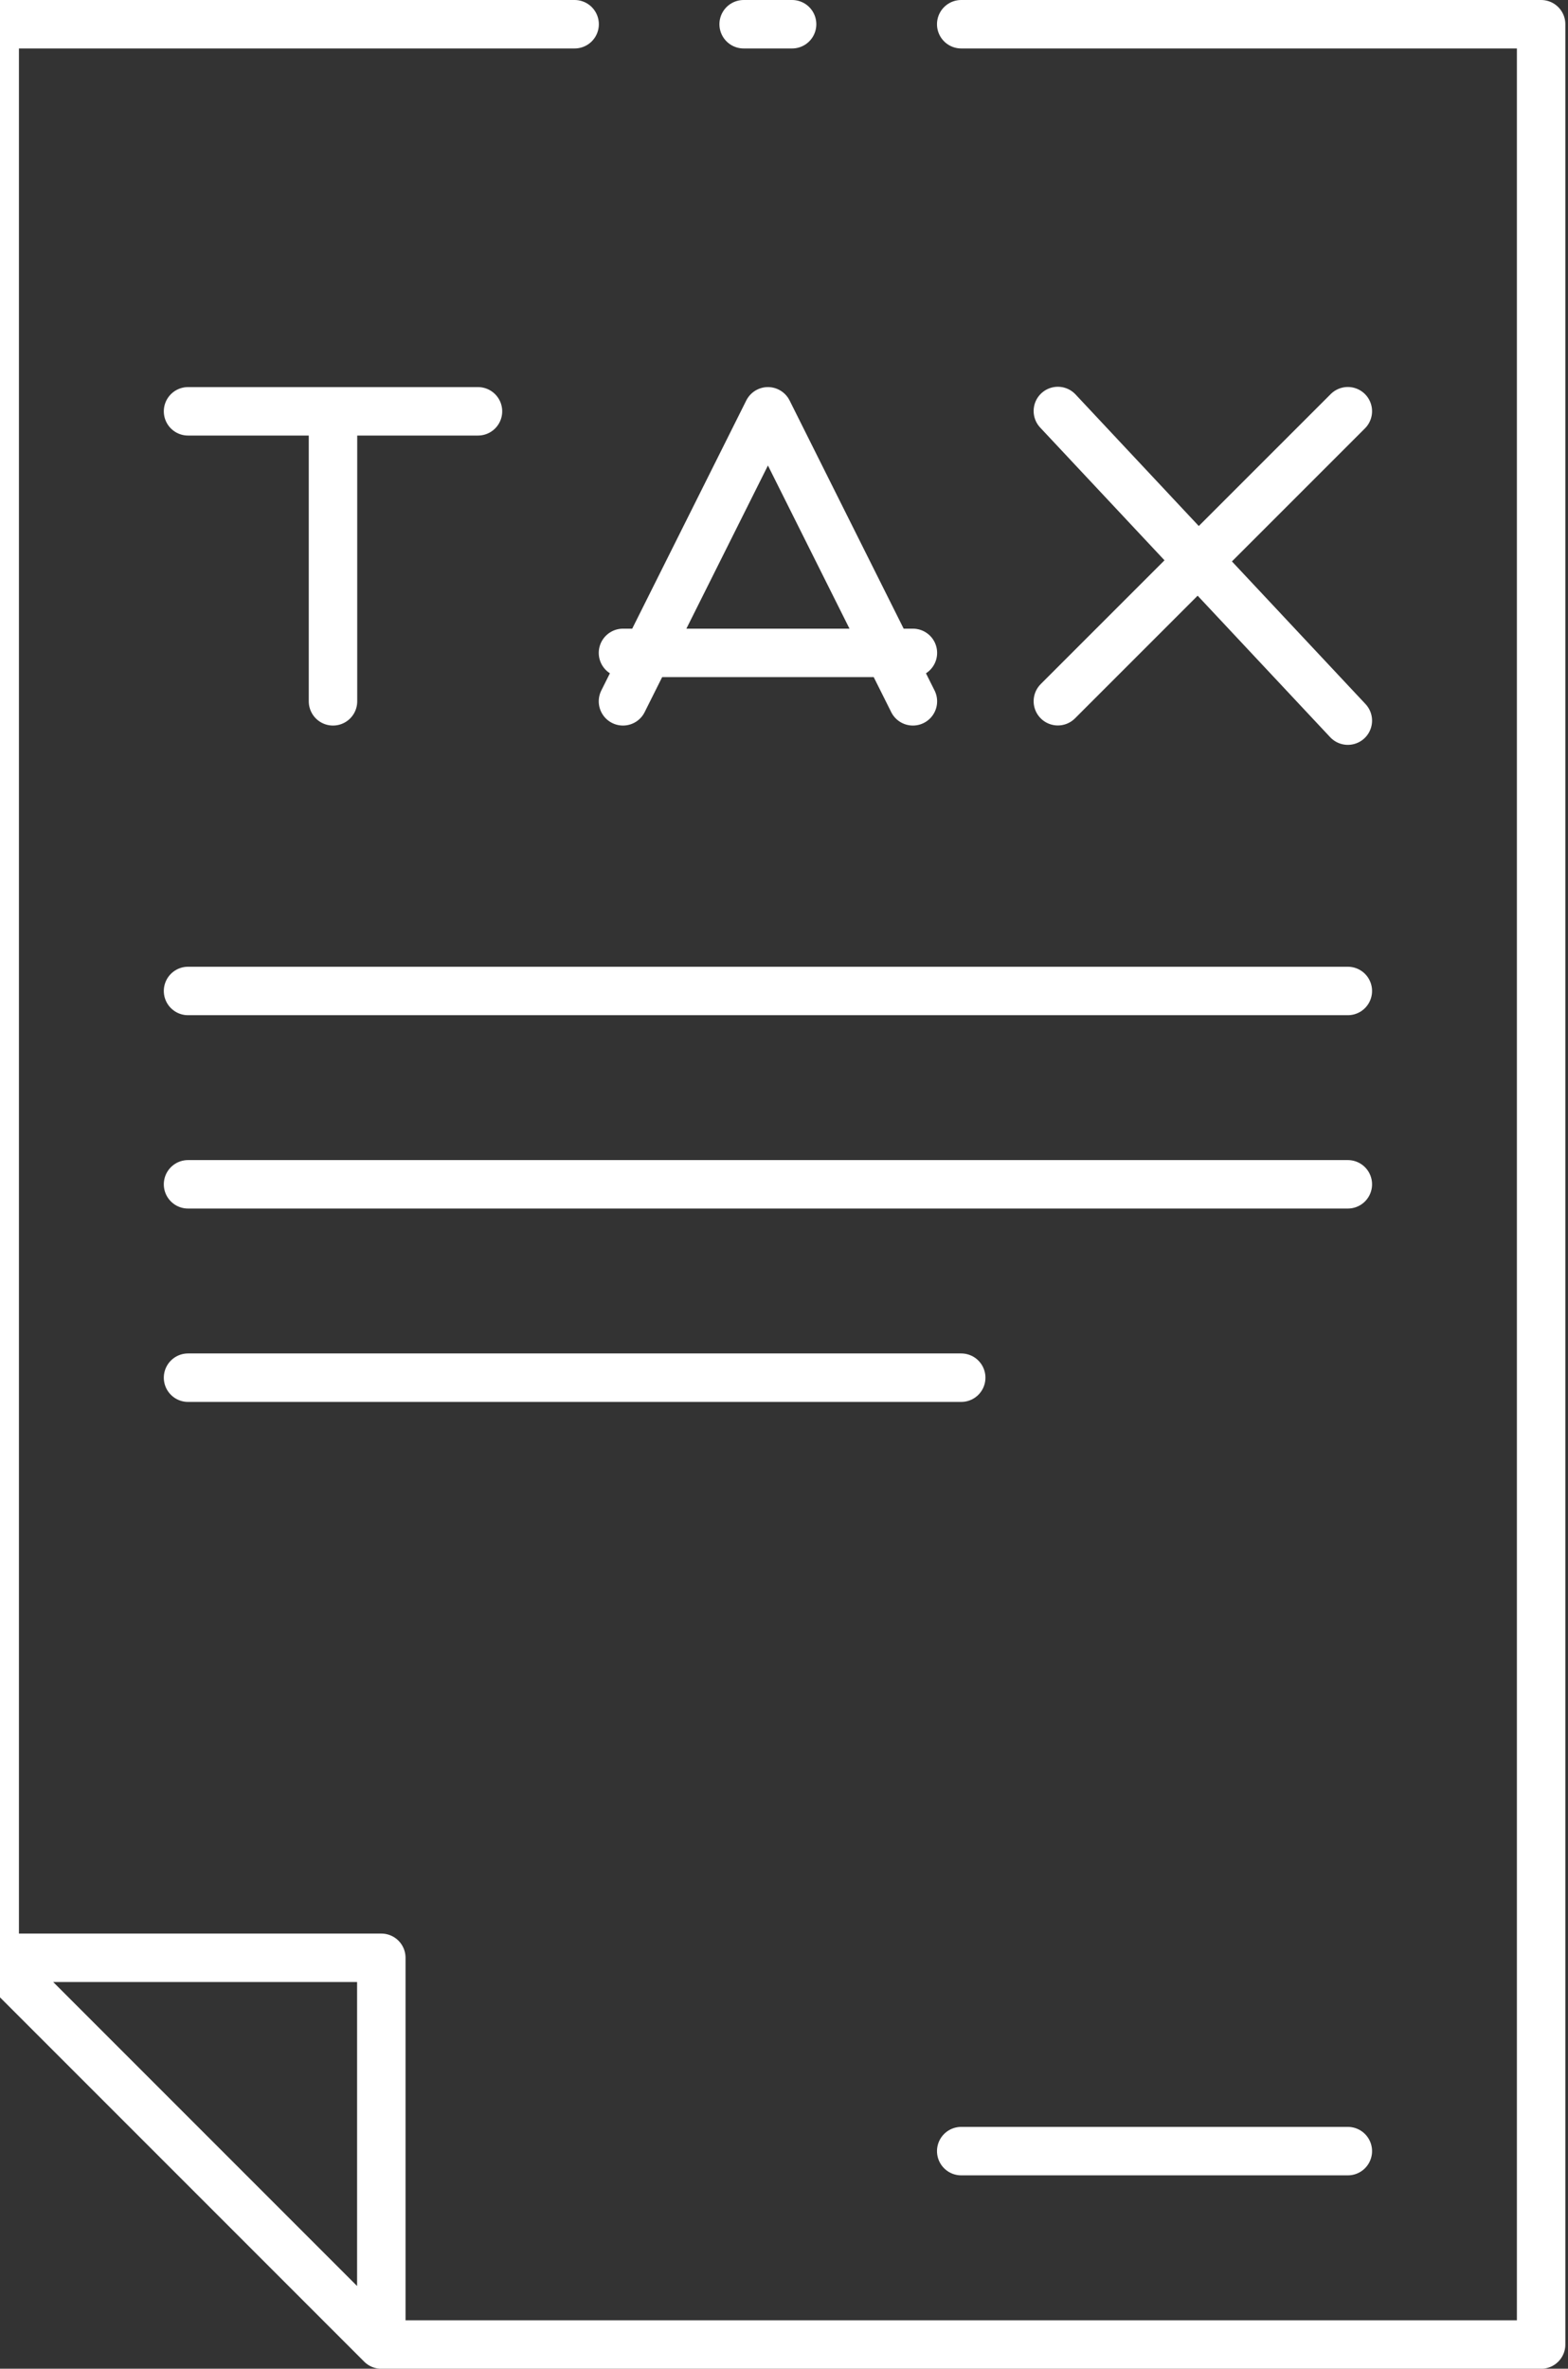 <svg width="49" height="74" viewBox="0 0 49 74" fill="none" xmlns="http://www.w3.org/2000/svg">
<rect x="0" y="0" width="49" height="74" fill="#333333" stroke="none"/>
<g clip-path="url(#clip0_0_664)">
<path d="M17.957 0.757H-0.165V61.163M-0.165 61.163L11.916 73.245M-0.165 61.163H11.916V73.245M11.916 73.245H48.16V0.757H30.038M24.753 0.757H23.239M5.876 43.04H30.038M5.876 36.999H42.12M5.876 30.959H42.12M42.12 67.203H30.038M33.058 12.84L42.12 22.513M33.058 21.907L42.12 12.847M28.528 20.397H19.468M19.468 21.91L23.998 12.85L28.528 21.91M5.876 12.85H14.937M10.406 12.85V21.91" stroke="white" stroke-width="1.514" stroke-linecap="round" stroke-linejoin="round"/>
</g>
<defs>
<clipPath id="clip0_0_664">
<rect width="49" height="74" fill="white"/>
</clipPath>
</defs>
</svg>
